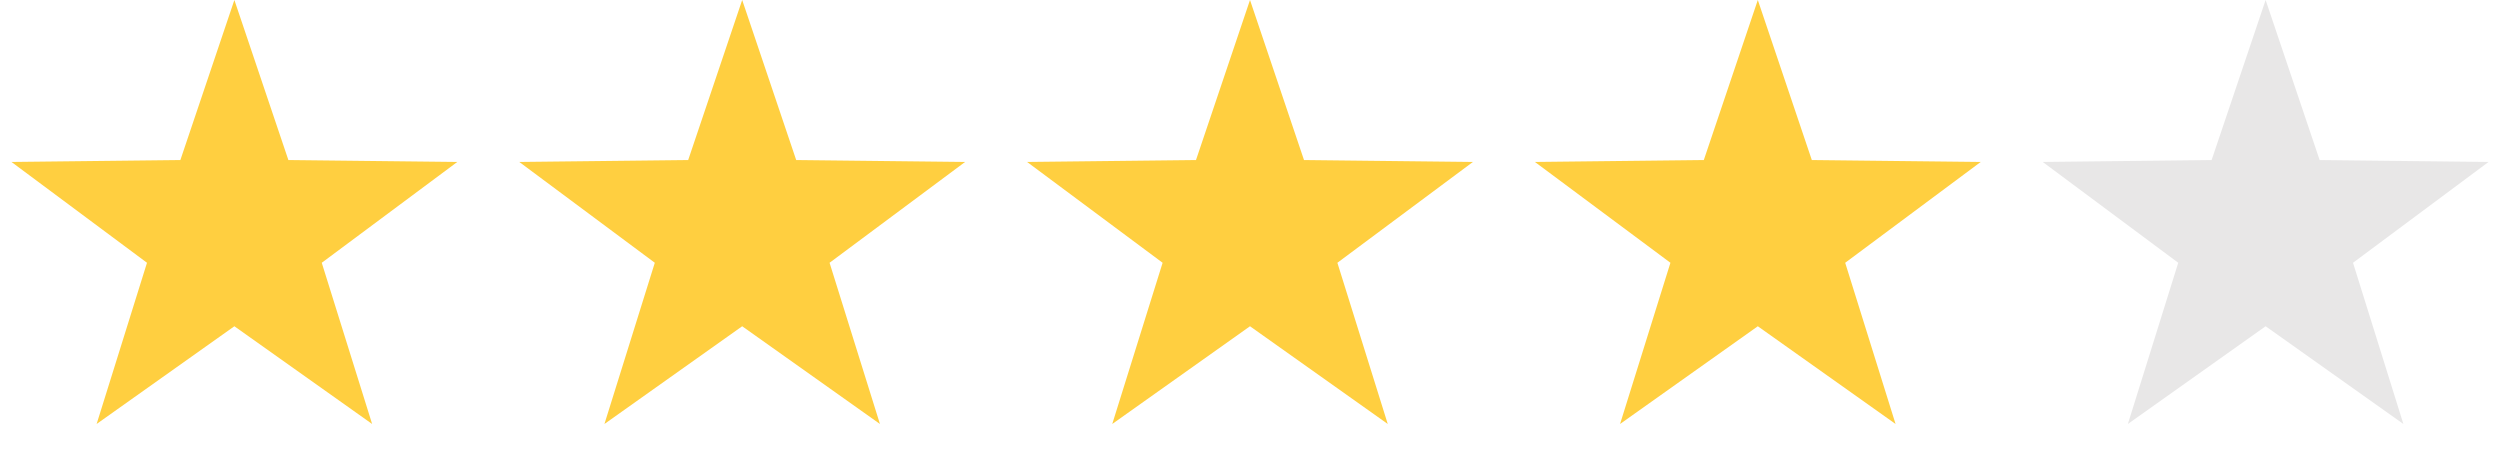 <svg width="128" height="24" viewBox="0 0 128 24" fill="none" xmlns="http://www.w3.org/2000/svg">
<path d="M12 0L14.765 8.194L23.413 8.292L16.474 13.454L19.053 21.708L12 16.704L4.947 21.708L7.526 13.454L0.587 8.292L9.235 8.194L12 0Z" fill="#FFCF40"/>
<path d="M38 0L40.765 8.194L49.413 8.292L42.474 13.454L45.053 21.708L38 16.704L30.947 21.708L33.526 13.454L26.587 8.292L35.235 8.194L38 0Z" fill="#FFCF40"/>
<path d="M64 0L66.765 8.194L75.413 8.292L68.474 13.454L71.053 21.708L64 16.704L56.947 21.708L59.526 13.454L52.587 8.292L61.235 8.194L64 0Z" fill="#FFCF40"/>
<path d="M90 0L92.765 8.194L101.413 8.292L94.474 13.454L97.053 21.708L90 16.704L82.947 21.708L85.526 13.454L78.587 8.292L87.235 8.194L90 0Z" fill="#FFCF40"/>
<path d="M116 0L118.765 8.194L127.413 8.292L120.474 13.454L123.053 21.708L116 16.704L108.947 21.708L111.526 13.454L104.587 8.292L113.235 8.194L116 0Z" fill="#E8E7E7"/>
</svg>
